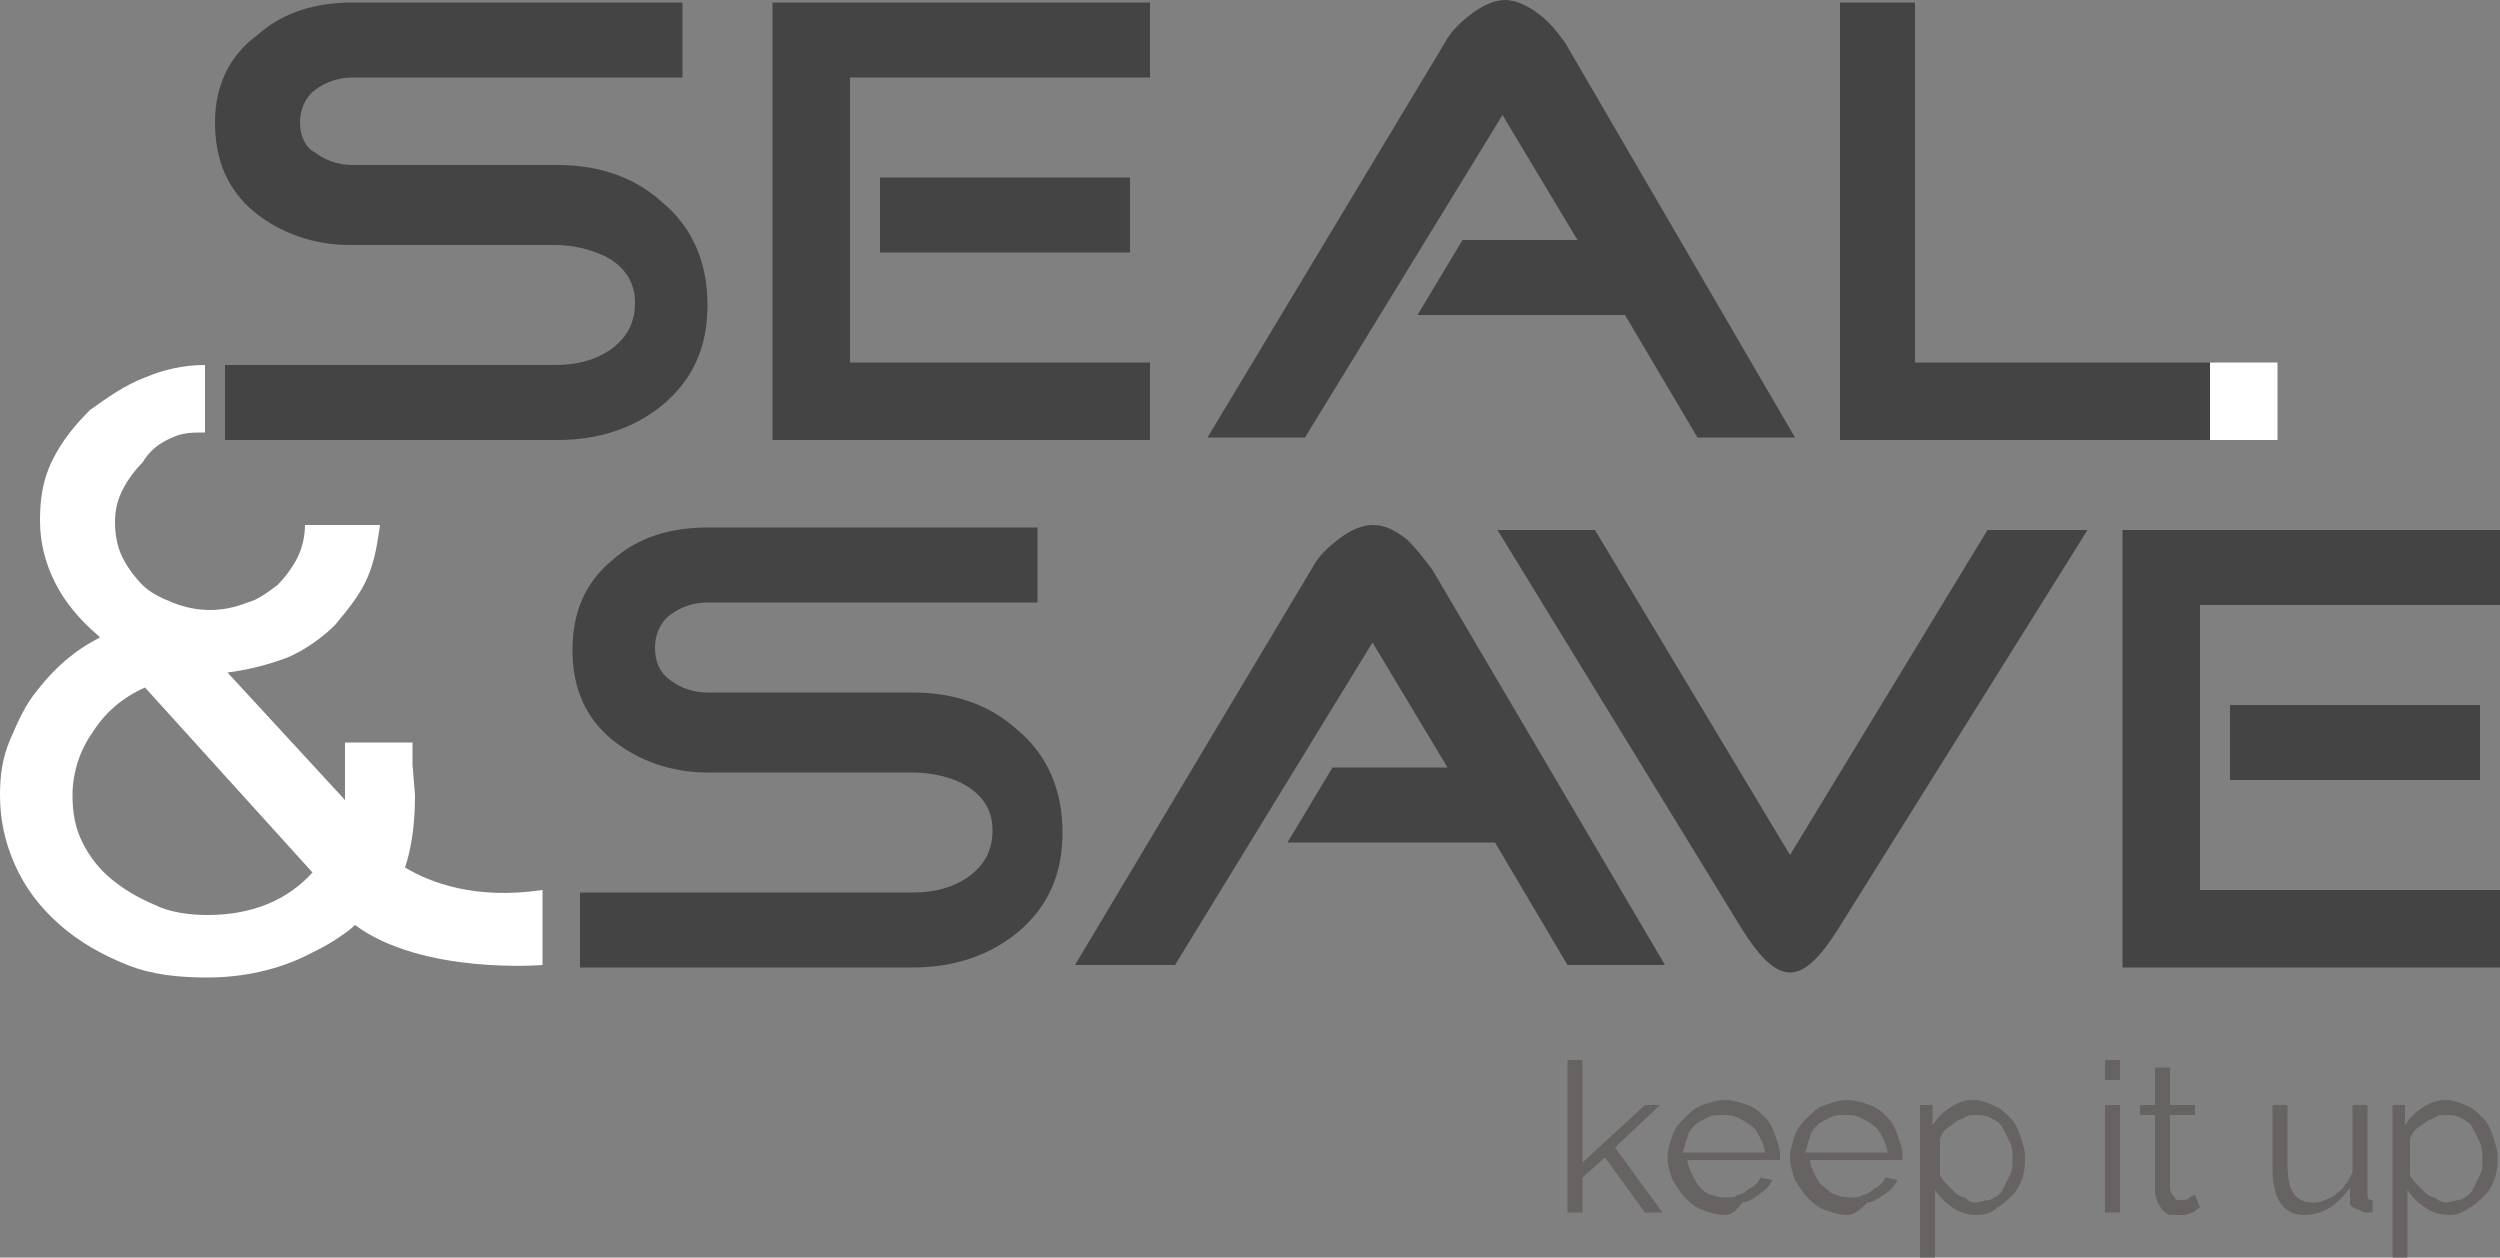 <?xml version="1.0" encoding="utf-8"?>
<!-- Generator: Adobe Illustrator 19.0.0, SVG Export Plug-In . SVG Version: 6.00 Build 0)  -->
<svg version="1.1" id="Layer_1" xmlns="http://www.w3.org/2000/svg" xmlns:xlink="http://www.w3.org/1999/xlink" x="0px" y="0px"
	 width="100px" height="50.3px" viewBox="-1179 1506.1 100 50.3" style="enable-background:new -1179 1506.1 100 50.3;"
	 xml:space="preserve">
<rect x="-1179" y="1506.1" width="100" height="50.3" fill="#808080" stroke="none"/>
<style type="text/css">
	.st0{fill:#454444;}
	.st1{fill:#FFFFFF;}
	.st2{fill:#676362;}
</style>
<g>
	<g>
		<path class="st0" d="M-1090.4,1520.6h-12v-14.4h-3v17.5h15.1L-1090.4,1520.6L-1090.4,1520.6z M-1116.4,1507.8
			c-0.3-0.4-0.6-0.8-1-1.1c-0.5-0.4-1-0.6-1.4-0.6c-0.4,0-0.9,0.2-1.4,0.6c-0.4,0.3-0.8,0.7-1,1.1l-9.5,15.8h3.9l7.9-12.9l3,5h-4.6
			l-1.8,3h8.3l2.9,4.9h3.9L-1116.4,1507.8z M-1133,1520.6h-12v-11.4h12v-3h-15.1v17.5h15.1V1520.6z M-1133.8,1513.2h-10v3h10V1513.2
			z M-1152.5,1514.2c-1.1-1-2.5-1.5-4.2-1.5h-8.2c-0.6,0-1.1-0.2-1.5-0.5c-0.4-0.2-0.6-0.7-0.6-1.2s0.2-1,0.6-1.3
			c0.4-0.3,0.9-0.5,1.5-0.5h13.2v-3h-13.2c-1.5,0-2.8,0.4-3.8,1.3c-1.1,0.8-1.7,2-1.7,3.5s0.5,2.7,1.6,3.6c1,0.8,2.3,1.3,3.8,1.3
			h8.2c0.8,0,1.5,0.2,2.1,0.5c0.7,0.4,1.1,1,1.1,1.8c0,0.8-0.3,1.4-1,1.9c-0.6,0.4-1.3,0.6-2.2,0.6h-13.2v3h13.3
			c1.7,0,3.1-0.5,4.2-1.4c1.2-1,1.8-2.3,1.8-4S-1151.3,1515.2-1152.5,1514.2"/>
		<path class="st0" d="M-1079,1541.7h-12v-11.4h12v-3h-15.1v17.5h15.1V1541.7z M-1079.8,1534.3h-10v3h10V1534.3z M-1099.5,1527.3
			l-7.9,13l-7.8-13h-3.9l9.8,16c0.7,1.1,1.3,1.7,1.9,1.7s1.2-0.6,1.9-1.7l10-16H-1099.5z M-1121.7,1528.9c-0.3-0.4-0.6-0.8-1-1.2
			c-0.5-0.4-0.9-0.6-1.4-0.6c-0.4,0-0.9,0.2-1.4,0.6c-0.4,0.3-0.8,0.7-1,1.1l-9.5,15.9h4l7.9-12.9l3,5h-4.6l-1.8,3h8.3l2.9,4.9h3.9
			L-1121.7,1528.9z M-1138.3,1535.3c-1.1-1-2.5-1.5-4.2-1.5h-8.2c-0.6,0-1.1-0.2-1.5-0.5c-0.4-0.3-0.6-0.7-0.6-1.3
			c0-0.5,0.2-1,0.6-1.3c0.4-0.3,0.9-0.5,1.5-0.5h13.2v-3h-13.2c-1.5,0-2.8,0.4-3.8,1.3c-1.1,0.9-1.6,2.1-1.6,3.6s0.5,2.7,1.6,3.6
			c1,0.8,2.3,1.3,3.8,1.3h8.2c0.8,0,1.6,0.2,2.1,0.5c0.7,0.4,1.1,1,1.1,1.8s-0.3,1.4-1,1.9c-0.6,0.4-1.3,0.6-2.2,0.6h-13.3v3h13.3
			c1.7,0,3.1-0.5,4.2-1.4c1.2-1,1.8-2.3,1.8-4C-1136.5,1537.7-1137.1,1536.3-1138.3,1535.3"/>
	</g>
	<rect x="-1090.6" y="1520.6" class="st1" width="2.7" height="3.1"/>
	<g>
		<path class="st1" d="M-1162.8,1540.8c0.2-0.6,0.4-1.5,0.4-2.9l-0.1-1.2v-0.9h-2.7v2.3l-4.7-5.1c0.8-0.1,1.6-0.3,2.4-0.6
			c0.7-0.3,1.4-0.8,1.9-1.3c0.5-0.6,1-1.2,1.3-1.9c0.3-0.7,0.4-1.4,0.5-2.1h-3c0,0.4-0.1,0.9-0.3,1.3c-0.2,0.4-0.5,0.8-0.8,1.1
			c-0.4,0.3-0.8,0.6-1.2,0.7c-0.5,0.2-1,0.3-1.5,0.3s-1-0.1-1.5-0.3c-0.5-0.2-0.9-0.4-1.2-0.7c-0.3-0.3-0.6-0.7-0.8-1.1
			c-0.2-0.4-0.3-0.9-0.3-1.4s0.1-0.9,0.3-1.3c0.2-0.4,0.5-0.8,0.8-1.1c0.3-0.5,0.7-0.8,1.2-1c0.4-0.2,0.8-0.2,1.3-0.2v-2.7
			c-0.9,0-1.7,0.2-2.4,0.5c-0.8,0.3-1.5,0.8-2.2,1.3c-0.6,0.6-1.1,1.2-1.5,2c-0.4,0.8-0.5,1.6-0.5,2.4c0,0.9,0.2,1.7,0.6,2.5
			c0.4,0.8,1,1.5,1.7,2.1l0.1,0.1c-1,0.5-1.8,1.2-2.5,2.1c-0.5,0.6-0.8,1.3-1.1,2c-0.3,0.7-0.4,1.4-0.4,2.2c0,1,0.2,1.9,0.6,2.8
			s1,1.7,1.8,2.4c0.8,0.7,1.7,1.2,2.7,1.6s2.1,0.5,3.2,0.5c1.4,0,2.8-0.3,4-0.9c0.4-0.2,0.8-0.4,1.1-0.6c0.3-0.2,0.6-0.4,0.8-0.6
			c2.7,2,7.5,1.6,7.5,1.6v-3C-1160,1542.1-1161.8,1541.4-1162.8,1540.8 M-1170.7,1542.7c-0.7,0-1.5-0.1-2.1-0.4
			c-0.7-0.3-1.2-0.6-1.7-1s-0.9-0.9-1.2-1.5c-0.3-0.6-0.4-1.2-0.4-1.9c0-0.9,0.3-1.8,0.8-2.5c0.5-0.8,1.2-1.4,2.1-1.8l6.7,7.4
			C-1167.5,1542.1-1168.9,1542.7-1170.7,1542.7"/>
	</g>
	<polygon class="st2" points="-1113.2,1554.6 -1114.8,1552.4 -1115.7,1553.2 -1115.7,1554.6 -1116.3,1554.6 -1116.3,1548.5 
		-1115.7,1548.5 -1115.7,1552.6 -1113.2,1550.3 -1112.6,1550.3 -1114.4,1552 -1112.5,1554.6 	"/>
	<g>
		<path class="st2" d="M-1110,1554.7c-0.3,0-0.6-0.1-0.9-0.2c-0.3-0.1-0.5-0.3-0.7-0.5c-0.2-0.2-0.3-0.4-0.5-0.7
			c-0.1-0.3-0.2-0.6-0.2-0.9c0-0.3,0.1-0.6,0.2-0.9c0.1-0.3,0.3-0.5,0.5-0.7c0.2-0.2,0.4-0.4,0.7-0.5c0.3-0.1,0.6-0.2,0.9-0.2
			s0.6,0.1,0.9,0.2c0.3,0.1,0.5,0.3,0.7,0.5c0.2,0.2,0.3,0.4,0.4,0.7c0.1,0.3,0.2,0.5,0.2,0.8v0.1v0.1h-3.7c0,0.2,0.1,0.4,0.2,0.6
			c0.1,0.2,0.2,0.4,0.3,0.5c0.1,0.1,0.3,0.3,0.5,0.3c0.2,0.1,0.4,0.1,0.6,0.1c0.1,0,0.3,0,0.4-0.1c0.1,0,0.3-0.1,0.4-0.2
			s0.2-0.1,0.3-0.2c0.1-0.1,0.2-0.2,0.2-0.3l0.5,0.1c-0.1,0.2-0.2,0.3-0.3,0.4s-0.3,0.2-0.4,0.3c-0.2,0.1-0.3,0.2-0.5,0.2
			C-1109.6,1554.6-1109.8,1554.7-1110,1554.7 M-1108.4,1552.2c0-0.2-0.1-0.4-0.2-0.6c-0.1-0.2-0.2-0.4-0.4-0.5
			c-0.1-0.1-0.3-0.2-0.5-0.3s-0.4-0.1-0.6-0.1c-0.2,0-0.4,0-0.6,0.1c-0.2,0.1-0.4,0.2-0.5,0.3c-0.1,0.1-0.3,0.3-0.3,0.5
			c-0.1,0.2-0.1,0.4-0.2,0.6H-1108.4z"/>
		<path class="st2" d="M-1105.1,1554.7c-0.3,0-0.6-0.1-0.9-0.2c-0.3-0.1-0.5-0.3-0.7-0.5c-0.2-0.2-0.3-0.4-0.5-0.7
			c-0.1-0.3-0.2-0.6-0.2-0.9c0-0.3,0.1-0.6,0.2-0.9c0.1-0.3,0.3-0.5,0.5-0.7c0.2-0.2,0.4-0.4,0.7-0.5s0.6-0.2,0.9-0.2
			c0.3,0,0.6,0.1,0.9,0.2c0.3,0.1,0.5,0.3,0.7,0.5s0.3,0.4,0.4,0.7c0.1,0.3,0.2,0.5,0.2,0.8v0.1v0.1h-3.7c0,0.2,0.1,0.4,0.2,0.6
			c0.1,0.2,0.2,0.4,0.4,0.5c0.1,0.1,0.3,0.3,0.5,0.3c0.2,0.1,0.4,0.1,0.6,0.1c0.1,0,0.3,0,0.4-0.1c0.1,0,0.3-0.1,0.4-0.2
			s0.2-0.1,0.3-0.2c0.1-0.1,0.2-0.2,0.2-0.3l0.5,0.1c-0.1,0.2-0.2,0.3-0.3,0.4s-0.3,0.2-0.4,0.3c-0.2,0.1-0.3,0.2-0.5,0.2
			C-1104.7,1554.6-1104.9,1554.7-1105.1,1554.7 M-1103.5,1552.2c0-0.2-0.1-0.4-0.2-0.6c-0.1-0.2-0.2-0.4-0.4-0.5
			c-0.1-0.1-0.3-0.2-0.5-0.3c-0.2-0.1-0.4-0.1-0.6-0.1c-0.2,0-0.4,0-0.6,0.1c-0.2,0.1-0.4,0.2-0.5,0.3c-0.1,0.1-0.3,0.3-0.3,0.5
			c-0.1,0.2-0.1,0.4-0.2,0.6H-1103.5z"/>
		<path class="st2" d="M-1099.9,1554.7c-0.4,0-0.7-0.1-1-0.3c-0.3-0.2-0.5-0.4-0.7-0.7v2.7h-0.6v-6.1h0.5v0.8
			c0.2-0.3,0.4-0.5,0.7-0.7c0.3-0.2,0.6-0.3,0.9-0.3c0.3,0,0.6,0.1,0.8,0.2c0.3,0.1,0.5,0.3,0.7,0.5c0.2,0.2,0.3,0.4,0.4,0.7
			c0.1,0.3,0.2,0.6,0.2,0.8c0,0.3,0,0.6-0.1,0.9c-0.1,0.3-0.2,0.5-0.4,0.7c-0.2,0.2-0.4,0.4-0.6,0.5
			C-1099.3,1554.6-1099.6,1554.7-1099.9,1554.7 M-1100,1554.2c0.2,0,0.4-0.1,0.6-0.1c0.2-0.1,0.4-0.2,0.5-0.4
			c0.1-0.2,0.2-0.4,0.3-0.6c0.1-0.2,0.1-0.4,0.1-0.6c0-0.2,0-0.5-0.1-0.7s-0.2-0.4-0.3-0.6c-0.1-0.2-0.3-0.3-0.5-0.4
			c-0.2-0.1-0.4-0.1-0.6-0.1c-0.1,0-0.3,0-0.4,0.1c-0.2,0.1-0.3,0.1-0.4,0.2c-0.1,0.1-0.3,0.2-0.4,0.3c-0.1,0.1-0.2,0.3-0.2,0.4v1.4
			c0.1,0.2,0.2,0.3,0.3,0.4c0.1,0.1,0.2,0.2,0.3,0.3c0.1,0.1,0.3,0.2,0.4,0.2C-1100.3,1554.1-1100.2,1554.2-1100,1554.2"/>
	</g>
	<path class="st2" d="M-1094.8,1554.6h0.6v-4.3h-0.6V1554.6z M-1094.8,1549.3h0.6v-0.8h-0.6V1549.3z"/>
	<g>
		<path class="st2" d="M-1091,1554.4C-1091,1554.4-1091.1,1554.4-1091,1554.4c-0.2,0.1-0.2,0.2-0.3,0.2c-0.1,0-0.2,0.1-0.3,0.1
			s-0.2,0-0.3,0s-0.2,0-0.3,0c-0.1,0-0.2-0.1-0.3-0.2c-0.1-0.1-0.1-0.2-0.2-0.3c0-0.1-0.1-0.2-0.1-0.4v-3.1h-0.6v-0.4h0.6v-1.5h0.6
			v1.5h1v0.4h-1v2.9c0,0.2,0.1,0.3,0.2,0.4c0,0.1,0.1,0.1,0.2,0.1c0.2,0,0.3,0,0.4-0.1c0.1-0.1,0.2-0.1,0.2-0.1L-1091,1554.4z"/>
		<path class="st2" d="M-1086.8,1554.7c-0.5,0-0.8-0.2-1-0.5c-0.2-0.3-0.3-0.8-0.3-1.4v-2.5h0.6v2.4c0,1,0.3,1.5,1,1.5
			c0.2,0,0.3,0,0.5-0.1c0.2-0.1,0.3-0.1,0.4-0.2s0.3-0.2,0.4-0.4c0.1-0.1,0.2-0.3,0.3-0.5v-2.7h0.6v3.6c0,0.2,0.1,0.2,0.2,0.2v0.5
			c-0.1,0-0.2,0-0.2,0c-0.1,0-0.2,0-0.3-0.1c-0.4-0.1-0.4-0.2-0.4-0.3v-0.6c-0.2,0.3-0.5,0.6-0.8,0.8
			C-1086.1,1554.6-1086.5,1554.7-1086.8,1554.7"/>
		<path class="st2" d="M-1081,1554.7c-0.4,0-0.7-0.1-1-0.3c-0.3-0.2-0.5-0.4-0.7-0.7v2.7h-0.6v-6.1h0.5v0.8c0.2-0.3,0.4-0.5,0.7-0.7
			c0.3-0.2,0.6-0.3,0.9-0.3c0.3,0,0.6,0.1,0.8,0.2c0.3,0.1,0.5,0.3,0.7,0.5c0.2,0.2,0.3,0.4,0.4,0.7c0.1,0.3,0.2,0.6,0.2,0.8
			c0,0.3,0,0.6-0.1,0.9c-0.1,0.3-0.2,0.5-0.4,0.7c-0.2,0.2-0.4,0.4-0.6,0.5C-1080.5,1554.6-1080.7,1554.7-1081,1554.7
			 M-1081.2,1554.2c0.2,0,0.4-0.1,0.6-0.1c0.2-0.1,0.4-0.2,0.5-0.4c0.1-0.2,0.2-0.4,0.3-0.6c0.1-0.2,0.1-0.4,0.1-0.6
			c0-0.2,0-0.5-0.1-0.7c-0.1-0.2-0.2-0.4-0.3-0.6c-0.1-0.2-0.3-0.3-0.5-0.4c-0.2-0.1-0.4-0.1-0.6-0.1c-0.1,0-0.3,0-0.4,0.1
			c-0.2,0.1-0.3,0.1-0.4,0.2c-0.1,0.1-0.3,0.2-0.4,0.3s-0.2,0.3-0.2,0.4v1.4c0.1,0.2,0.2,0.3,0.3,0.4c0.1,0.1,0.2,0.2,0.3,0.3
			s0.3,0.2,0.4,0.2C-1081.5,1554.1-1081.3,1554.2-1081.2,1554.2"/>
	</g>
</g>
</svg>
